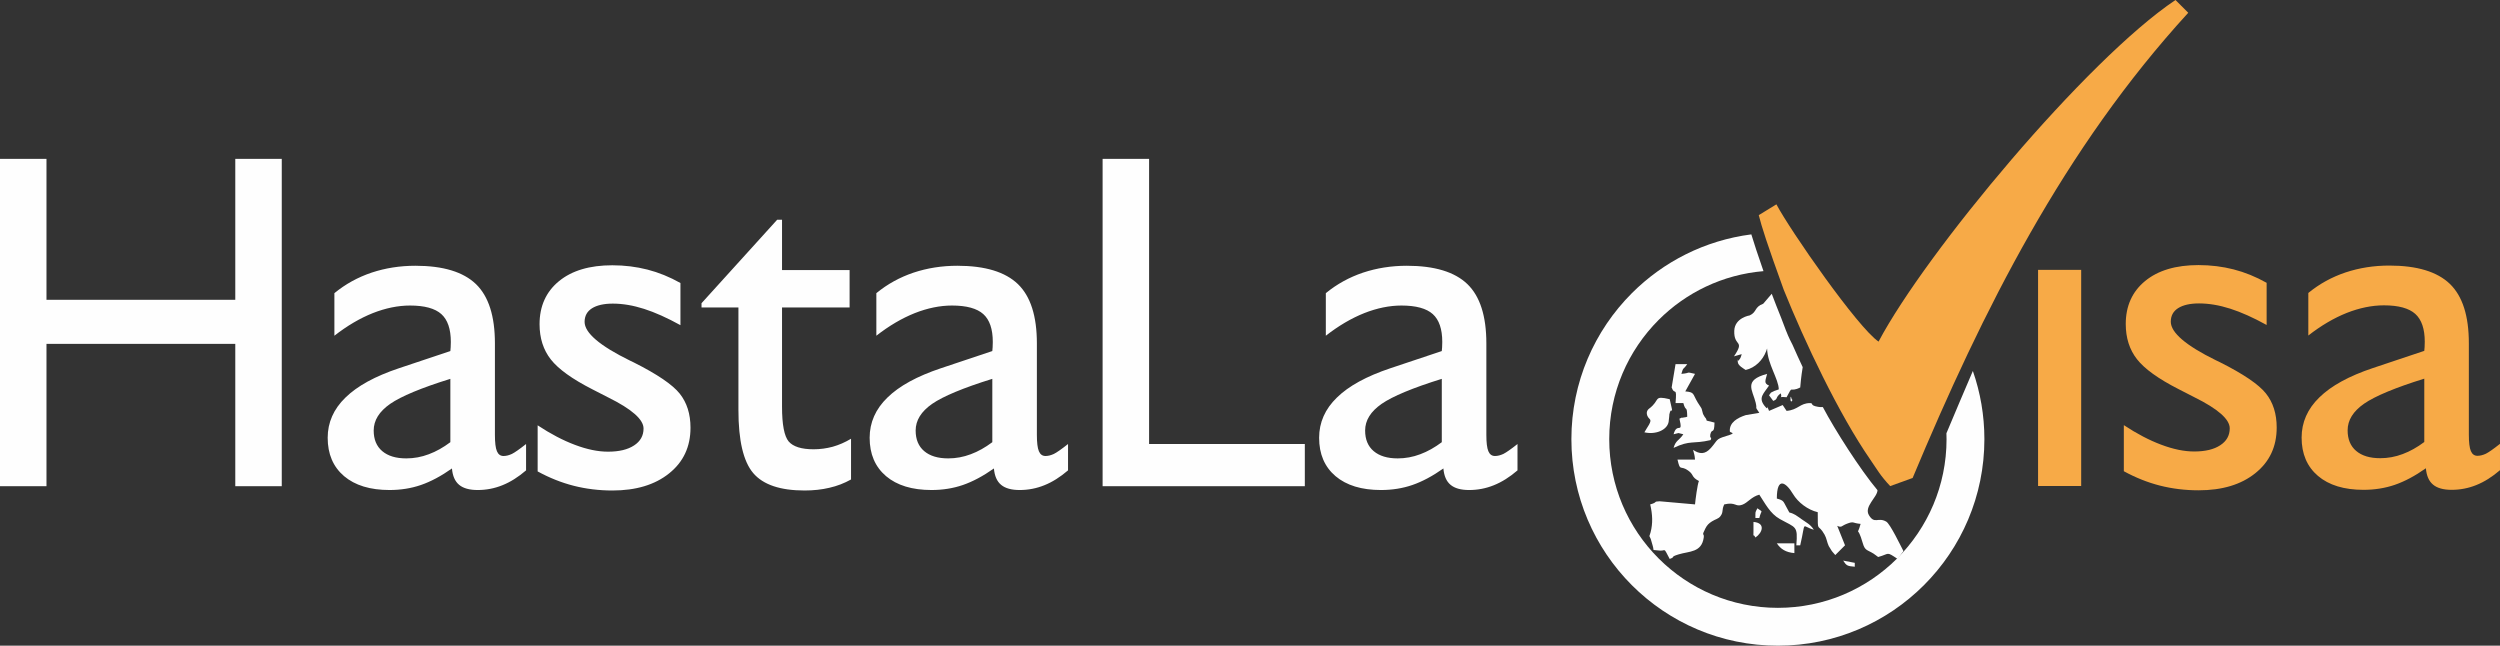 <?xml version="1.0" encoding="UTF-8"?> <!-- Creator: CorelDRAW 2020 (64-Bit) --> <svg xmlns="http://www.w3.org/2000/svg" xmlns:xlink="http://www.w3.org/1999/xlink" xmlns:xodm="http://www.corel.com/coreldraw/odm/2003" xml:space="preserve" width="518.857mm" height="134.007mm" style="shape-rendering:geometricPrecision; text-rendering:geometricPrecision; image-rendering:optimizeQuality; fill-rule:evenodd; clip-rule:evenodd" viewBox="0 0 61818.24 15966"><rect x="0" y="0" width="61818.24" height="15966" fill="#333333" stroke="none"/> <defs> <style type="text/css"> <![CDATA[ .fil1 {fill:#FEFEFE} .fil3 {fill:#F7AA47} .fil0 {fill:#FEFEFE;fill-rule:nonzero} .fil2 {fill:#FEFEFE;fill-rule:nonzero} .fil4 {fill:#F7AA47;fill-rule:nonzero} ]]> </style> </defs> <g id="Слой_x0020_1">  <g id="_1377464902720"> <g> <path class="fil0" d="M48783.35 9173.2c184.73,528.01 285.22,1095.58 285.22,1686.64 0,1409.96 -571.56,2686.53 -1495.6,3610.56 -924.05,924.05 -2200.59,1495.6 -3610.56,1495.6 -1409.96,0 -2686.52,-571.55 -3610.57,-1495.6 -924.03,-924.03 -1495.6,-2200.57 -1495.6,-3610.56 0,-1409.97 571.58,-2686.53 1495.6,-3610.57 778.19,-778.18 1806.4,-1306.36 2953.75,-1453.7 61.7,201.08 162.43,516.43 300.61,908.94 -1009.56,85.4 -1916.7,530.35 -2592.73,1206.38 -754.65,754.65 -1221.45,1797.28 -1221.45,2948.94 0,1151.65 466.8,2194.29 1221.45,2948.93 754.66,754.66 1797.3,1221.45 2948.94,1221.45 1151.64,0 2194.27,-466.79 2948.93,-1221.45 754.65,-754.64 1221.45,-1797.28 1221.45,-2948.93 0,-87.86 -3.15,-146.03 -3.15,-146.03 201.27,-488.72 454.65,-1069.87 653.7,-1540.6z"></path> <g> <path class="fil1" d="M42924.98 10449.11l14.39 14.39c-0.97,-0.97 -19.17,-9.56 -14.39,-14.39zm4142.77 3179.31c-70.6,-133.37 -327.88,-673.53 -425.79,-730.31 -204.83,-118.8 -286.19,72.55 -427.01,-157.09 -131.99,-215.23 210.23,-447.31 210.23,-620.21 -430.46,-513.83 -1054.44,-1491.68 -1351.08,-2055.4 -67.36,0 -58.26,4.6 -121.31,-6.21 -214.31,-36.92 -99.04,-91.78 -197.25,-91.78 -246.35,0 -294.83,169.1 -578.06,192.65l-96.37 -144.52 -337.16 144.52c-101.05,-250.22 25.32,54.96 -113.79,-127.05 -155.66,-203.67 -22.02,-296.31 113.79,-499.14 -139.85,-56.5 -85.12,-130.46 -48.19,-289.03 -593.99,158.57 -358.38,398.38 -282.6,711.02 46.99,193.85 -36.64,63.44 89.89,252.39l-334.32 56.09c-206.7,66.52 -409.2,182.86 -394.79,400.26 3.12,47.22 202.66,30.16 -87.68,116.81 -273.78,81.7 -203.29,98.14 -382.96,298.42 -145.26,161.87 -276.75,151.68 -438.04,43.69 25.54,109.81 37.33,110.78 48.13,240.84l-433.54 0c72.02,309.12 65.15,130.35 261.15,268.77 156.8,110.78 67.82,154.81 268.77,261.09 -35.28,73.45 -87.34,469.96 -96.39,578.06l-874.2 -77.15c-166.47,5.17 -38.05,24.91 -233.72,77.15 58.94,253.01 66.34,471.72 9.56,688.27 -39.31,149.86 -41.02,47.85 3.81,167.1l49.34 169.95c41.76,144.69 -29.64,87.11 119.48,111.74 231.28,38.23 124.09,-119.82 299.55,211.76 161.87,-58.61 -10.69,-41.82 223.37,-113.85 259.73,-79.93 565.6,-40.68 618.46,-414.99 17.57,-124.72 -65.83,-18.61 39.83,-224.17 43.69,-85.06 82.89,-124.43 164.08,-176.15 88.58,-56.5 156.07,-58.55 209.02,-128.29 80.74,-106.34 24.64,-146.74 93.99,-291.36 289.15,-67.36 272.36,70.44 444.24,8.94 137.18,-49.1 225.48,-197.09 422.85,-249.77 142.35,212.56 264.62,465.97 506.31,601.61 399.63,224.27 449.99,158.16 408.97,650.82l96.32 0c147.99,-635.18 15.14,-471.38 337.22,-385.34 -93.25,-139.23 -173.82,-168.69 -311.79,-266.27 -8.26,-5.86 -18.9,-15.13 -27.14,-21.05l-115.15 -77.49c-217.52,-121.13 -94.91,32.26 -229.23,-204.31 -73.17,-128.88 -56.78,-154.87 -231.97,-201.64 0,-556.78 228.72,-398.56 400.15,-111.41 122.32,204.89 363.67,390.87 611.45,448.62 0,544.09 -5.02,247.16 168.23,554.34 54.34,96.37 57.47,184.62 103.44,281.98l73.39 119.25c5.92,8.08 15.37,19.46 21.23,26.96l67.24 77.26 240.9 -240.9 -192.7 -481.67c113.33,52.4 98.08,2.73 236.28,-50.92 183.94,-71.46 134.33,-14.51 341.77,2.73 -96.67,362.09 -89.21,-22.82 53.3,475.82 55.02,192.42 109.06,160.38 269.17,261.48 49.9,31.53 56.72,45.24 111.07,81.59 290.34,-77.49 189.29,-147.58 481.73,48.19l144.51 -192.7z"></path> </g> <path class="fil1" d="M43599.43 7510.7l0 0zm0 0c-222.07,80.39 -153.5,205.39 -333.14,288.05 -0.44,0.18 -370.77,57.58 -382.5,379.1 -14.9,411.4 275.38,211.88 -6.95,633.47l190.77 -54.1c-17.53,52.9 -17.86,72.43 -39.15,106.56 -99.85,159.99 -63.61,-74.08 -57.81,87.83 3.09,85.02 138.1,158.63 195.22,196.87 237.26,-55.26 419.66,-240.44 504.21,-459.21 3.69,-9.5 9.89,-27.53 12.8,-35.33 2.97,-7.84 6.15,-24.76 12.87,-35.33 8.47,380.07 283.17,748.56 289.02,1011.6 -6.37,3.53 -18.84,-2.05 -20.95,5.92l-95.41 33.11c-107.53,57.97 -55.4,11.2 -124.49,105.49l103.34 138.69c131.97,-49.77 40.1,-80.21 185.7,-186.89 56.83,152.47 -104.63,69.13 144.51,96.36 172.29,-325.65 46.66,-101.44 337.16,-240.88 23.35,-280.5 48.49,-421.34 61.03,-503.67 -87.96,-186.58 -171.74,-371.18 -251.42,-552.51 -20.68,-39.81 -42.8,-83.45 -66.61,-131.9 -51.9,-105.7 -134.62,-316.42 -213.52,-531.79 -84.25,-207.88 -162.14,-407.8 -233.6,-597.28l-211.09 245.83z"></path> <path class="fil1" d="M42202.41 10400.98l0 0zm-578.06 -433.55l0 0zm-289.03 -385.4l0 0zm0 0c75.44,208.3 132.68,-51.21 96.39,385.4l192.64 0c63.55,237.94 89.56,31.87 96.39,337.16 -27.71,13.09 -40.51,9.05 -70.27,16.27 -115.38,28.05 -1.31,-24.13 -122.44,31.92 95.53,409.98 -59.96,68.73 -144.51,385.36 187.25,-39.66 53.65,-39.66 240.84,0 -105.48,157.59 -190.82,150.02 -240.84,337.21 414.59,-198.9 474.84,-90.06 915.27,-192.7 37.9,-96.95 -19.46,-21.45 -8.98,-120.62 0.39,-4.04 0.91,-17.18 1.88,-21.28 40.04,-168.12 96.49,19.18 103.43,-291.64l-192.7 -48.13c-21.34,-80.11 -31.98,-59.45 -50.7,-93.65 -5.35,-9.67 -25.38,-41.26 -30.38,-51.95 -2.85,-5.98 -8.94,-18.55 -11.38,-24.58l-28.62 -108.22c-2.67,-7.34 -6.99,-21.45 -10.29,-28.84l-91.49 -142.07c-128.98,-213.93 -72.43,-253.76 -307.01,-273.27 80.05,-151.29 157.65,-276.29 240.84,-433.55 -251.82,-58.71 -82.16,-21.22 -337.16,0 47.05,-176.2 50.81,-100.99 144.52,-240.9l-289.03 0 -96.39 578.06z"></path> <path class="fil1" d="M40660.95 10690.01c273.1,63.61 561.84,-52.23 599.85,-258.93l14.17 -130.91c9.9,-86.71 -11.04,10.23 14.11,-95.36 37.89,-159.13 106.34,130.91 -1.88,-333.74 -414.94,-96.66 -228.49,18.72 -496.52,222.75 -33.06,25.2 -94.17,75.55 -60.2,177.11 1.94,5.98 9,19.35 11.6,24.98 39.89,84.48 113.11,61.44 32.1,207.83 -33.68,60.82 -76.93,117.71 -113.22,186.28z"></path> <path class="fil1" d="M44370.13 13676.62l0 -240.85 -433.55 0c93.03,138.88 219,222.98 433.55,240.85z"></path> <path class="fil1" d="M43358.53 13146.74c0,184.17 -14.8,17.53 48.18,144.52 175.3,-117.43 257.52,-359.98 -48.18,-385.42l0 240.9z"></path> <path class="fil1" d="M43406.71 12809.53l96.33 0c51.21,-219.56 108.38,-126.2 -48.13,-240.84 -55.64,115.89 -48.19,62.63 -48.19,240.84z"></path> <path class="fil1" d="M45863.45 14013.83l0 -96.37 -287.43 -55.47c83.35,123.23 94.79,135.81 287.43,151.85z"></path> <path class="fil1" d="M44273.8 9871.06c0,119.7 77.04,12.34 29.87,0 -0.57,-0.12 -29.87,-136.67 -29.87,0z"></path> </g> <path class="fil2" d="M-0 12021.92l0 -8092.88 1149.36 0 0 3483.61 4668.51 0 0 -3483.61 1149.35 0 0 8092.88 -1149.35 0 0 -3519.16 -4668.51 0 0 3519.16 -1149.36 0zm11136.11 -1088.13l0 -1566.05c-718.84,223.15 -1214.52,430.52 -1487.05,618.13 -272.53,189.58 -408.79,408.79 -408.79,659.6 0,221.18 71.09,391.02 211.31,509.5 142.19,120.47 339.66,179.72 594.42,179.72 189.59,0 375.23,-33.57 556.91,-102.69 181.68,-67.15 359.42,-167.86 533.2,-298.2zm39.5 649.72c-268.57,189.58 -525.3,325.84 -766.23,408.79 -240.93,82.94 -499.64,124.41 -778.09,124.41 -477.91,0 -853.12,-114.54 -1123.69,-343.62 -270.55,-231.05 -404.84,-547.03 -404.84,-947.93 0,-377.19 146.14,-710.94 440.39,-995.31 292.28,-286.36 732.67,-527.29 1323.14,-724.77l1269.81 -424.59c3.96,-31.6 5.93,-61.22 7.9,-92.81 1.98,-29.63 3.96,-75.05 3.96,-132.32 0,-319.92 -78.99,-549 -235.01,-689.22 -156.01,-140.21 -414.71,-211.3 -774.13,-211.3 -296.23,0 -604.31,63.19 -920.27,187.6 -315.98,126.39 -633.92,312.02 -949.9,558.88l0 -1052.58c274.51,-225.13 580.61,-392.99 920.27,-507.54 339.68,-112.57 699.1,-169.84 1082.21,-169.84 687.25,0 1184.9,152.06 1498.9,454.22 312.02,302.15 468.04,789.93 468.04,1465.33l0 2263.16c0,189.59 15.8,323.88 49.37,402.87 33.56,78.99 86.89,118.49 163.91,118.49 67.15,0 134.29,-17.78 207.36,-51.34 71.09,-35.55 187.61,-116.52 349.55,-244.89l0 651.7c-193.54,165.88 -387.07,288.33 -584.55,367.32 -195.51,78.99 -398.93,118.49 -612.2,118.49 -203.41,0 -357.44,-43.44 -458.16,-128.36 -102.69,-84.91 -161.94,-219.2 -177.74,-404.84zm2119.01 73.07l0 -1139.48c319.92,211.3 627.99,373.24 924.22,483.83 298.2,112.57 568.75,167.86 815.61,167.86 274.51,0 487.8,-51.34 643.8,-154.03 156.02,-100.72 235.01,-240.93 235.01,-418.67 0,-223.15 -290.3,-479.88 -872.88,-768.21 -169.84,-84.93 -300.18,-152.06 -392.99,-201.44 -499.64,-254.75 -841.28,-501.6 -1026.92,-738.59 -185.64,-236.98 -278.45,-527.28 -278.45,-870.9 0,-446.31 159.96,-801.78 479.88,-1064.44 319.92,-262.65 760.31,-392.99 1319.19,-392.99 302.15,0 590.47,35.54 868.93,106.64 276.47,71.09 549,181.68 815.61,331.77l0 1042.72c-327.82,-181.68 -628,-315.98 -898.55,-402.87 -272.53,-86.89 -529.26,-130.34 -772.17,-130.34 -223.15,0 -394.96,39.51 -517.4,116.52 -120.47,77.01 -181.68,187.61 -181.68,335.72 0,268.58 371.26,588.51 1115.77,953.85l98.75 47.4c582.57,292.28 961.75,550.98 1137.51,772.17 177.74,223.15 266.61,503.58 266.61,843.25 0,472 -175.76,847.21 -529.26,1129.61 -351.52,282.4 -819.56,422.62 -1402.13,422.62 -333.74,0 -653.68,-39.5 -955.82,-116.52 -302.15,-77.01 -600.35,-195.5 -892.62,-355.46zm7749.25 199.46c-165.88,92.81 -343.62,161.93 -535.18,205.38 -189.58,45.42 -394.96,67.15 -614.17,67.15 -600.35,0 -1022.96,-142.2 -1267.85,-428.55 -244.87,-286.35 -367.32,-805.73 -367.32,-1562.1l0 -2535.68 -912.37 0 0 -104.67 1870.16 -2063.71 120.47 0 0 1244.15 1670.72 0 0 924.23 -1670.72 0 0 2454.72c0,442.37 55.31,728.71 163.92,859.06 110.59,128.36 315.98,193.54 616.15,193.54 161.94,0 319.92,-21.72 473.96,-63.19 154.04,-43.45 304.12,-108.62 452.23,-197.49l0 1007.18zm3493.49 -922.25l0 -1566.05c-718.84,223.15 -1214.52,430.52 -1487.05,618.13 -272.53,189.58 -408.79,408.79 -408.79,659.6 0,221.18 71.09,391.02 211.31,509.5 142.19,120.47 339.66,179.72 594.42,179.72 189.59,0 375.23,-33.57 556.91,-102.69 181.68,-67.15 359.42,-167.86 533.2,-298.2zm39.5 649.72c-268.57,189.58 -525.3,325.84 -766.23,408.79 -240.93,82.94 -499.64,124.41 -778.09,124.41 -477.91,0 -853.12,-114.54 -1123.69,-343.62 -270.55,-231.05 -404.84,-547.03 -404.84,-947.93 0,-377.19 146.14,-710.94 440.39,-995.31 292.28,-286.36 732.67,-527.29 1323.14,-724.77l1269.81 -424.59c3.96,-31.6 5.93,-61.22 7.9,-92.81 1.98,-29.63 3.96,-75.05 3.96,-132.32 0,-319.92 -78.99,-549 -235.01,-689.22 -156.01,-140.21 -414.71,-211.3 -774.13,-211.3 -296.23,0 -604.31,63.19 -920.27,187.6 -315.98,126.39 -633.92,312.02 -949.9,558.88l0 -1052.58c274.51,-225.13 580.61,-392.99 920.27,-507.54 339.68,-112.57 699.1,-169.84 1082.21,-169.84 687.25,0 1184.9,152.06 1498.9,454.22 312.02,302.15 468.04,789.93 468.04,1465.33l0 2263.16c0,189.59 15.8,323.88 49.37,402.87 33.56,78.99 86.89,118.49 163.91,118.49 67.15,0 134.29,-17.78 207.36,-51.34 71.09,-35.55 187.61,-116.52 349.55,-244.89l0 651.7c-193.54,165.88 -387.07,288.33 -584.55,367.32 -195.51,78.99 -398.93,118.49 -612.2,118.49 -203.41,0 -357.44,-43.44 -458.16,-128.36 -102.69,-84.91 -161.94,-219.2 -177.74,-404.84zm2687.76 438.41l0 -8092.88 1149.35 0 0 7050.17 3850.93 0 0 1042.72 -5000.28 0zm8387.12 -1088.13l0 -1566.05c-718.84,223.15 -1214.52,430.52 -1487.05,618.13 -272.53,189.58 -408.79,408.79 -408.79,659.6 0,221.18 71.09,391.02 211.31,509.5 142.19,120.47 339.66,179.72 594.42,179.72 189.59,0 375.23,-33.57 556.91,-102.69 181.68,-67.15 359.42,-167.86 533.2,-298.2zm39.5 649.72c-268.57,189.58 -525.3,325.84 -766.23,408.79 -240.93,82.94 -499.64,124.41 -778.09,124.41 -477.91,0 -853.12,-114.54 -1123.69,-343.62 -270.55,-231.05 -404.84,-547.03 -404.84,-947.93 0,-377.19 146.14,-710.94 440.39,-995.31 292.28,-286.36 732.67,-527.29 1323.14,-724.77l1269.81 -424.59c3.96,-31.6 5.93,-61.22 7.9,-92.81 1.98,-29.63 3.96,-75.05 3.96,-132.32 0,-319.92 -78.99,-549 -235.01,-689.22 -156.01,-140.21 -414.71,-211.3 -774.13,-211.3 -296.23,0 -604.31,63.19 -920.27,187.6 -315.98,126.39 -633.92,312.02 -949.9,558.88l0 -1052.58c274.51,-225.13 580.61,-392.99 920.27,-507.54 339.68,-112.57 699.1,-169.84 1082.21,-169.84 687.25,0 1184.9,152.06 1498.9,454.22 312.02,302.15 468.04,789.93 468.04,1465.33l0 2263.16c0,189.59 15.8,323.88 49.37,402.87 33.56,78.99 86.89,118.49 163.91,118.49 67.15,0 134.29,-17.78 207.36,-51.34 71.09,-35.55 187.61,-116.52 349.55,-244.89l0 651.7c-193.54,165.88 -387.07,288.33 -584.55,367.32 -195.51,78.99 -398.93,118.49 -612.2,118.49 -203.41,0 -357.44,-43.44 -458.16,-128.36 -102.69,-84.91 -161.94,-219.2 -177.74,-404.84z"></path> <path class="fil3" d="M46451.8 8447.1c-511.56,-342.58 -2180.75,-2741.73 -2526.21,-3394.63 -436.31,267.62 0,0 -436.31,267.62 73.61,290.78 201.82,696.87 616.31,1841.78 519.31,1289.38 1358.35,3070.24 2144.59,4207.34 164.97,238.57 241.07,387.1 489.17,650.66 554.79,-200.86 0,0 554.79,-200.86 1742.74,-4166.8 3740.52,-8142.98 6815.31,-11503.23l-315.78 -315.78c-2197.52,1471.54 -6175.21,6242.31 -7341.87,8447.1z"></path> <path class="fil4" d="M50395.75 12017.13l0 -5343.92 1066.41 0 0 5343.92 -1066.41 0zm2120.98 -365.35l0 -1139.48c319.92,211.31 628,373.25 924.23,483.83 298.2,112.57 568.75,167.87 815.61,167.87 274.52,0 487.78,-51.35 643.8,-154.04 156.01,-100.72 235.01,-240.93 235.01,-418.67 0,-223.17 -290.29,-479.88 -872.89,-768.21 -169.84,-84.93 -300.18,-152.07 -392.98,-201.45 -499.65,-254.74 -841.29,-501.6 -1026.92,-738.58 -185.65,-236.98 -278.46,-527.29 -278.46,-870.91 0,-446.32 159.97,-801.78 479.88,-1064.44 319.92,-262.66 760.32,-393.01 1319.19,-393.01 302.17,0 590.48,35.56 868.95,106.66 276.48,71.09 549,181.68 815.61,331.78l0 1042.72c-327.83,-181.69 -628,-315.98 -898.55,-402.88 -272.54,-86.89 -529.26,-130.33 -772.17,-130.33 -223.15,0 -394.97,39.5 -517.4,116.52 -120.47,77 -181.69,187.6 -181.69,335.72 0,268.57 371.26,588.49 1115.79,953.83l98.73 47.4c582.6,292.28 961.76,551 1137.52,772.18 177.75,223.14 266.61,503.57 266.61,843.26 0,471.97 -175.77,847.2 -529.26,1129.61 -351.52,282.4 -819.56,422.61 -1402.13,422.61 -333.76,0 -653.68,-39.5 -955.82,-116.52 -302.15,-77 -600.35,-195.49 -892.63,-355.46zm7429.35 -722.79l0 -1566.05c-718.84,223.15 -1214.52,430.52 -1487.05,618.13 -272.54,189.59 -408.79,408.79 -408.79,659.6 0,221.18 71.08,391.03 211.31,509.52 142.17,120.47 339.66,179.72 594.43,179.72 189.58,0 375.21,-33.57 556.9,-102.71 181.68,-67.14 359.42,-167.85 533.2,-298.19zm39.51 649.73c-268.57,189.58 -525.31,325.83 -766.23,408.78 -240.94,82.95 -499.65,124.42 -778.09,124.42 -477.92,0 -853.15,-114.54 -1123.7,-343.62 -270.55,-231.07 -404.85,-547.03 -404.85,-947.93 0,-377.19 146.14,-710.95 440.4,-995.32 292.28,-286.36 732.66,-527.29 1323.14,-724.77l1269.81 -424.6c3.97,-31.6 5.93,-61.2 7.91,-92.8 1.97,-29.63 3.94,-75.06 3.94,-132.32 0,-319.93 -79,-549 -235.01,-689.23 -155.99,-140.21 -414.71,-211.31 -774.13,-211.31 -296.24,0 -604.31,63.21 -920.27,187.63 -315.98,126.37 -633.92,312.02 -949.92,558.86l0 -1052.58c274.52,-225.13 580.61,-392.99 920.28,-507.54 339.66,-112.55 699.1,-169.84 1082.21,-169.84 687.25,0 1184.91,152.06 1498.91,454.23 312.04,302.15 468.03,789.92 468.03,1465.32l0 2263.17c0,189.59 15.81,323.88 49.37,402.88 33.57,78.99 86.89,118.49 163.92,118.49 67.15,0 134.29,-17.78 207.36,-51.35 71.1,-35.54 187.61,-116.51 349.54,-244.89l0 651.7c-193.52,165.88 -387.06,288.34 -584.55,367.33 -195.51,78.98 -398.91,118.49 -612.2,118.49 -203.4,0 -357.43,-43.45 -458.15,-128.36 -102.7,-84.93 -161.94,-219.21 -177.74,-404.84z"></path> </g> </g> </svg> 